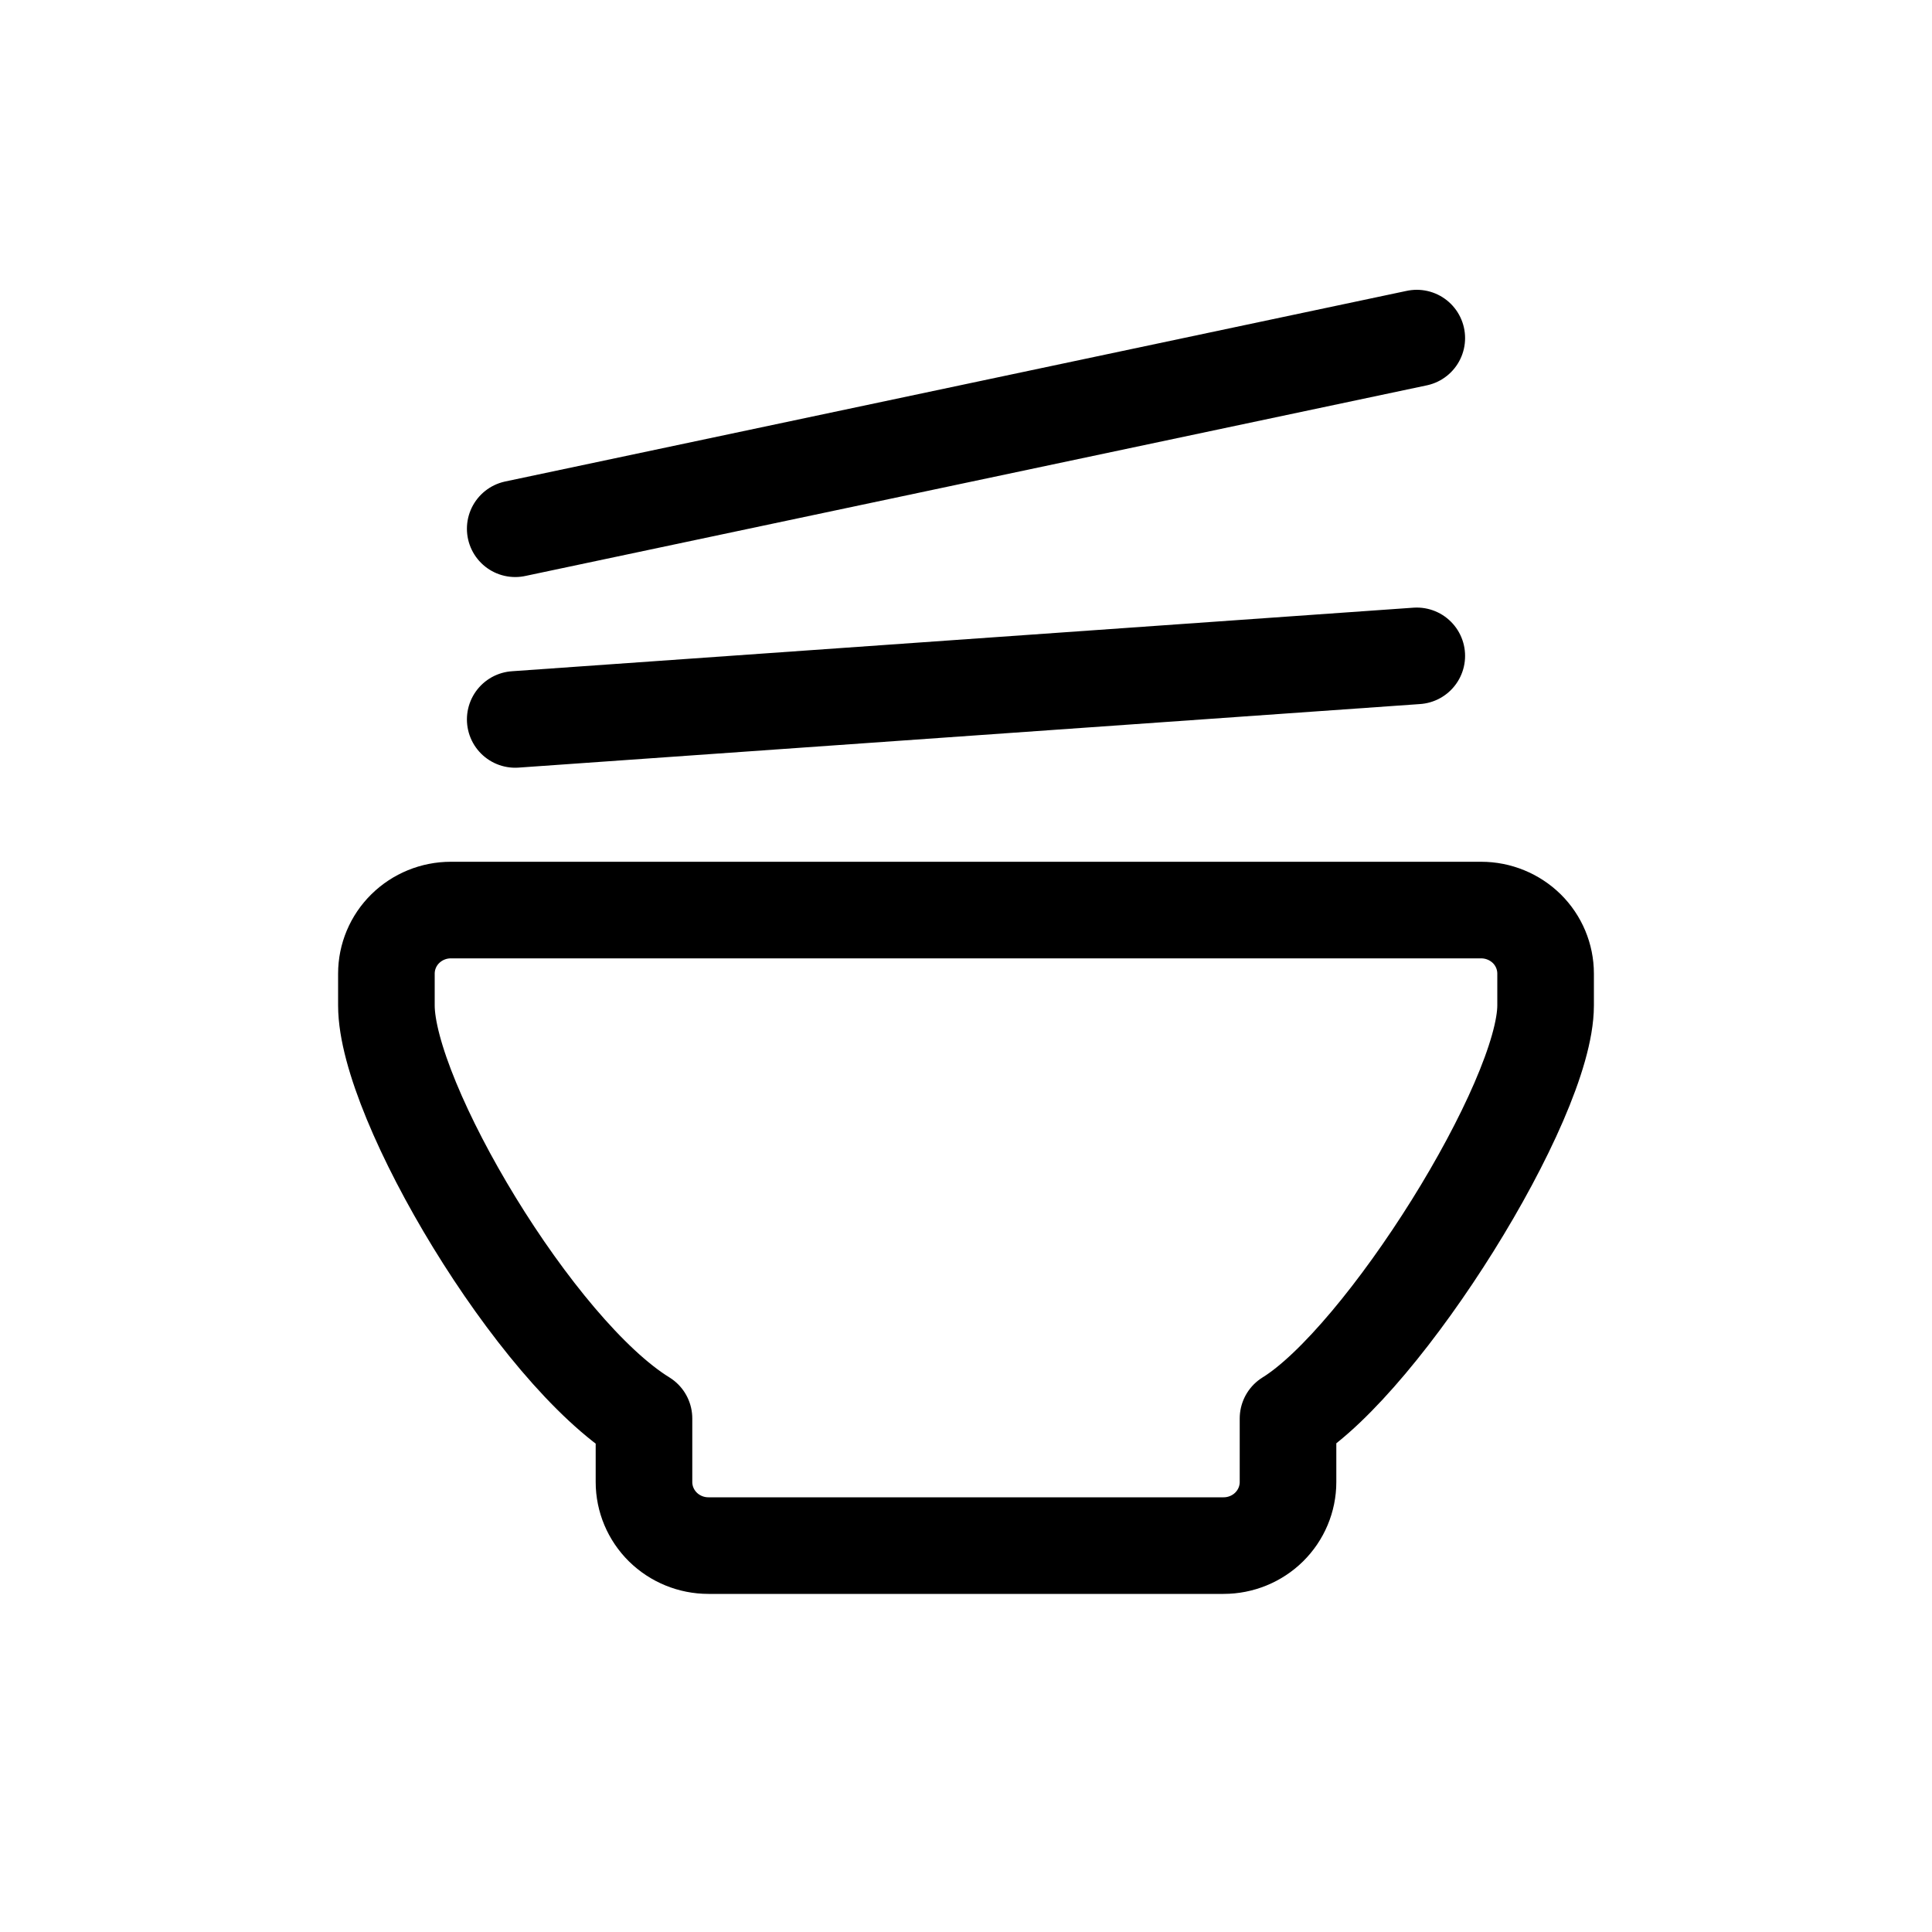 <svg width="40" height="40" viewBox="0 0 40 40" fill="none" xmlns="http://www.w3.org/2000/svg">
<path d="M29.333 13.579L10.667 14.895M29.333 7L10.667 10.947M9.333 18.842H30.667C31.02 18.842 31.359 18.981 31.61 19.227C31.86 19.474 32 19.809 32 20.158V20.816C32 22.79 28.644 28.149 26.667 29.368V30.684C26.667 31.033 26.526 31.368 26.276 31.615C26.026 31.861 25.687 32 25.333 32H14.667C14.313 32 13.974 31.861 13.724 31.615C13.474 31.368 13.333 31.033 13.333 30.684V29.368C11.084 27.982 8 22.79 8 20.816V20.158C8 19.809 8.14 19.474 8.391 19.227C8.641 18.981 8.98 18.842 9.333 18.842Z" stroke="black" stroke-width="2" stroke-linecap="round" stroke-linejoin="round"/>
</svg>
